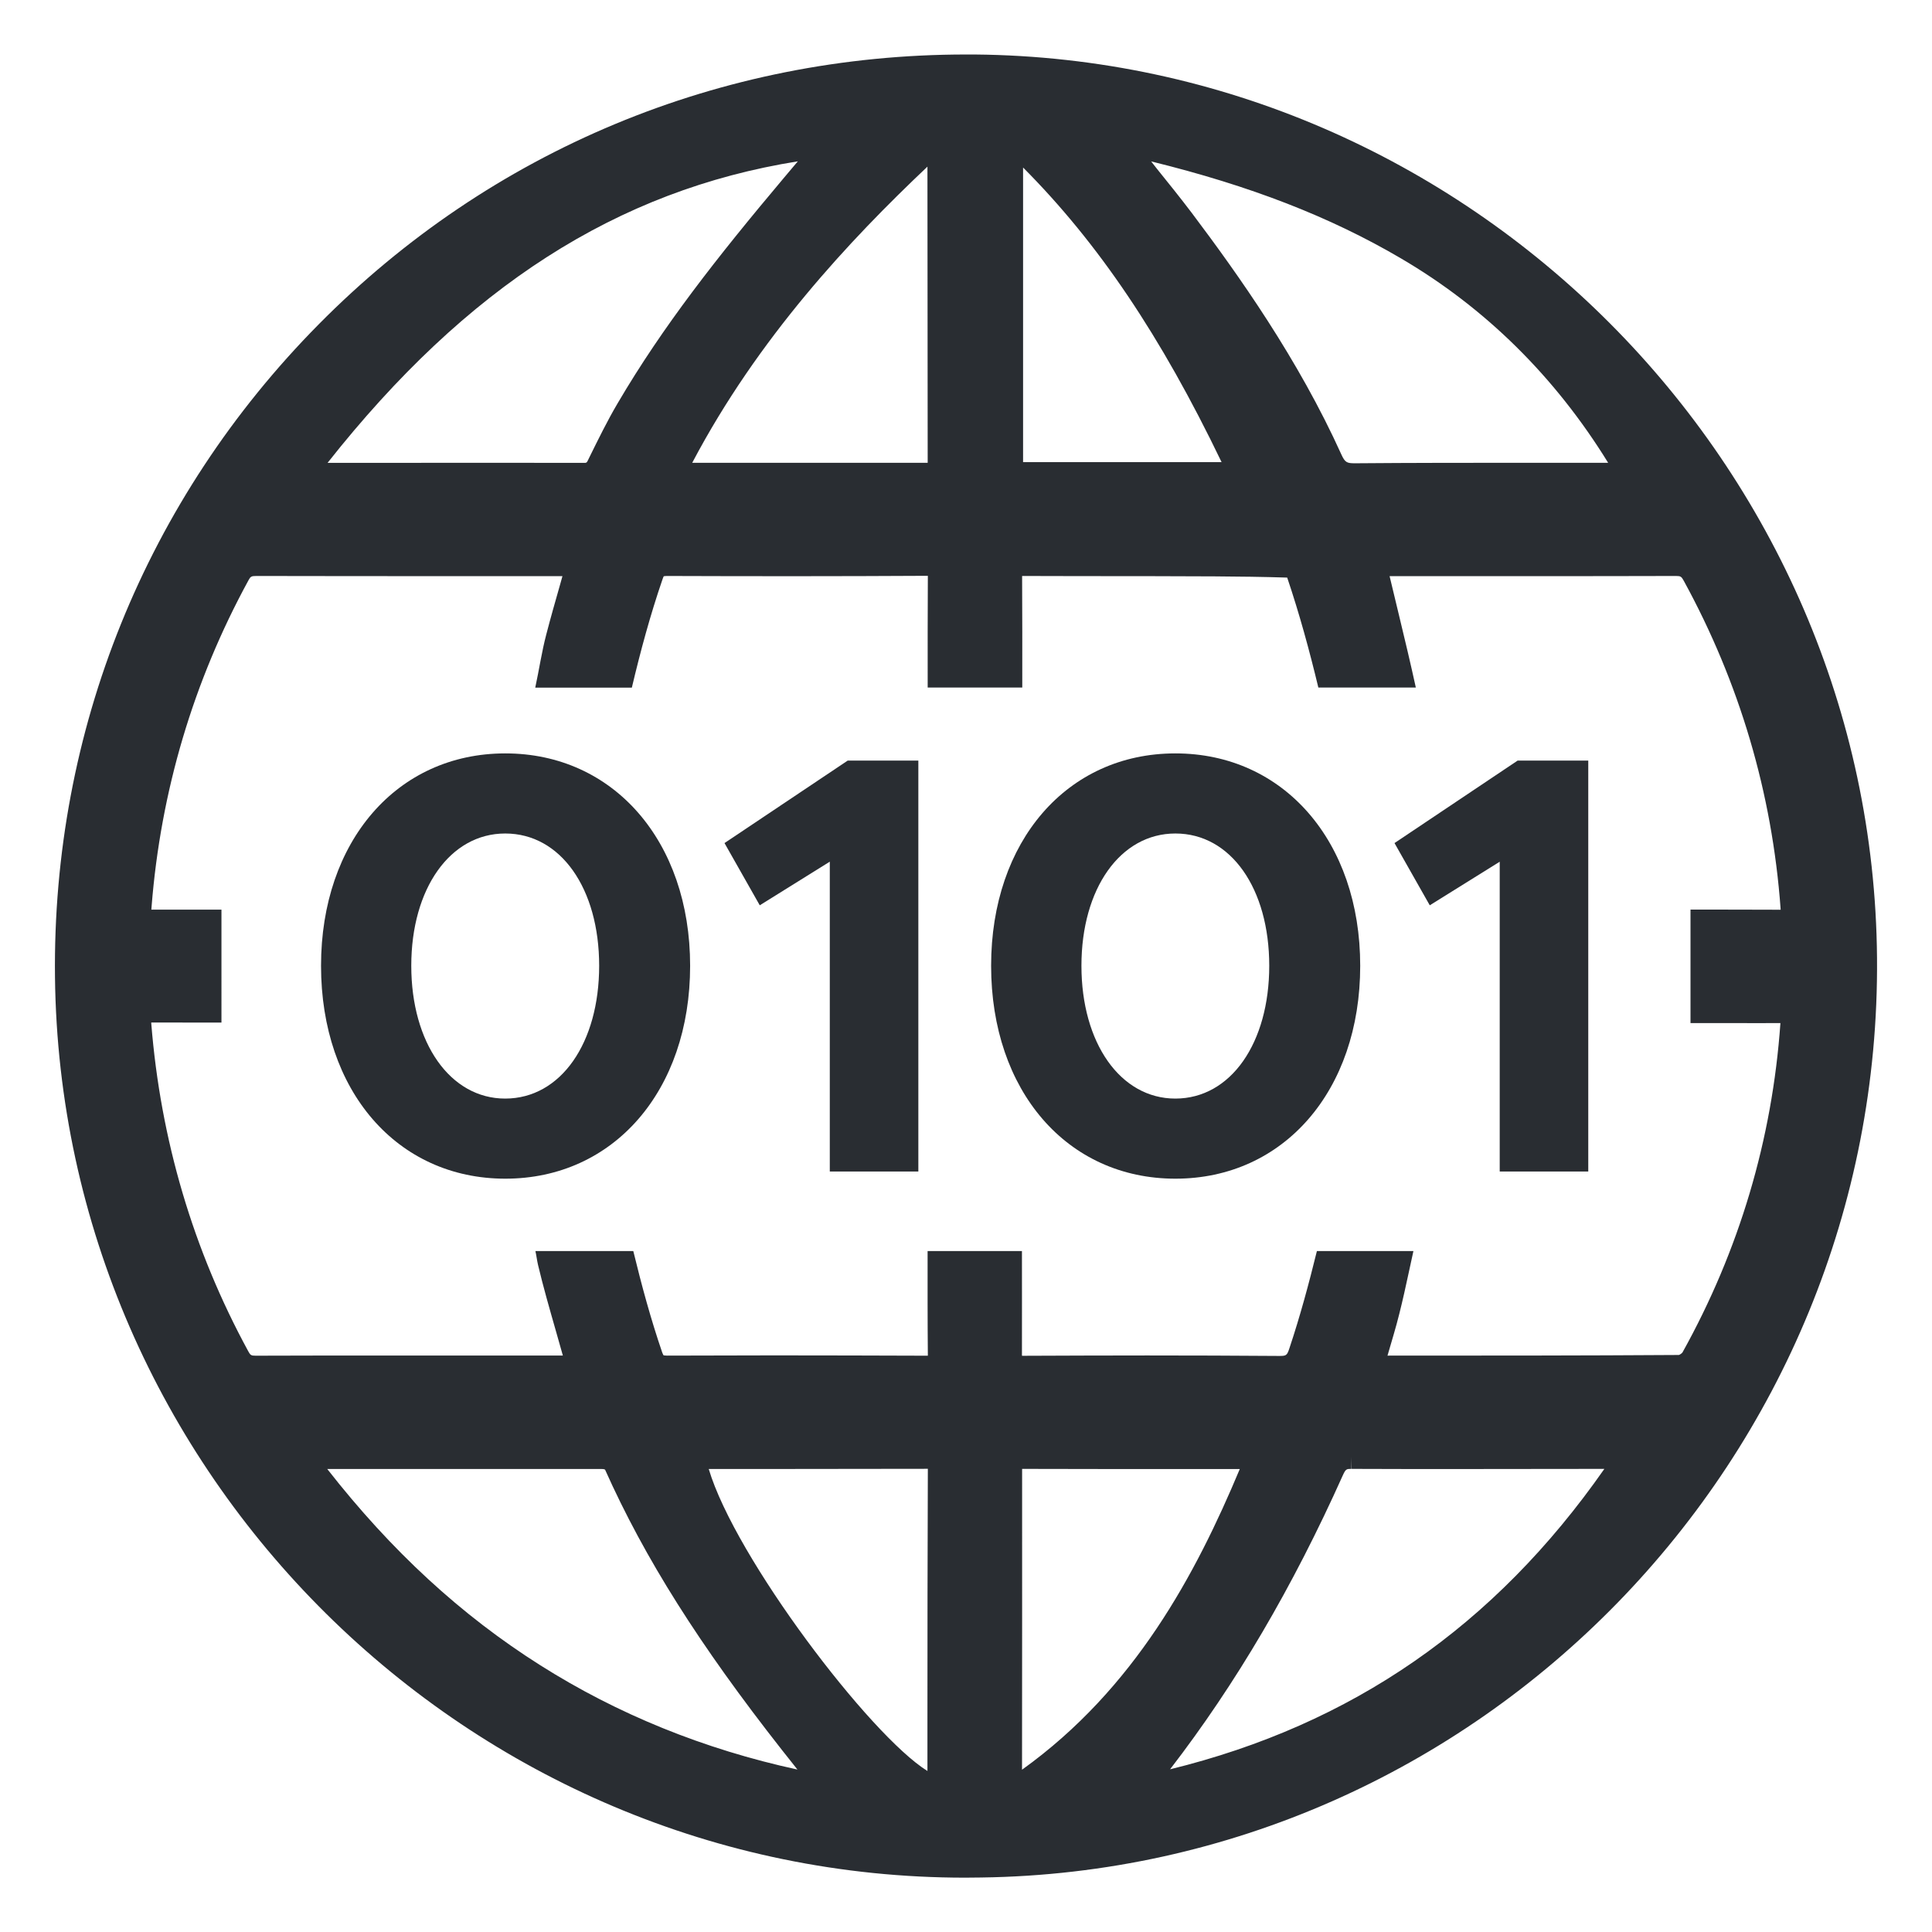 <?xml version="1.0" encoding="utf-8"?>
<!-- Generator: Adobe Illustrator 16.0.0, SVG Export Plug-In . SVG Version: 6.00 Build 0)  -->
<!DOCTYPE svg PUBLIC "-//W3C//DTD SVG 1.1//EN" "http://www.w3.org/Graphics/SVG/1.1/DTD/svg11.dtd">
<svg version="1.1" id="Vrstva_1" xmlns="http://www.w3.org/2000/svg" xmlns:xlink="http://www.w3.org/1999/xlink" x="0px" y="0px"
	 width="24px" height="24px" viewBox="0 0 24 24" enable-background="new 0 0 24 24" xml:space="preserve">
<path fill="#292D32" d="M12.108,0.677l-0.107,0c-3.049,0-5.905,1.19-8.042,3.352c-2.147,2.171-3.311,5.051-3.276,8.108
	c0.07,6.169,5.141,11.188,11.306,11.188l0.2-0.002c6.189-0.084,11.181-5.209,11.128-11.425C23.266,5.767,18.237,0.733,12.108,0.677z
	 M17.402,3.209c1.048,0.614,1.914,1.468,2.575,2.54h-1.015c-0.709,0-1.418,0-2.131,0.006c-0.098,0-0.122-0.009-0.167-0.107
	c-0.536-1.186-1.276-2.228-1.86-3.004c-0.141-0.186-0.286-0.366-0.432-0.547L14.3,2.005C15.532,2.308,16.523,2.693,17.402,3.209z
	 M12.709,2.081c0.936,0.94,1.71,2.089,2.466,3.66h-2.466V2.081z M11.521,2.07l0.003,3.629c0,0.016,0,0.034,0,0.05
	c-0.018,0-0.038,0-0.056,0H8.599C9.418,4.195,10.555,2.984,11.521,2.07z M9.911,2.004L9.74,2.207
	C8.905,3.199,8.233,4.055,7.673,5.009c-0.128,0.217-0.24,0.446-0.349,0.667l-0.02,0.041C7.292,5.743,7.285,5.75,7.267,5.75h0
	L6.143,5.749L4.069,5.75C5.795,3.564,7.666,2.363,9.911,2.004z M6.711,20.686c-0.982-0.621-1.85-1.42-2.646-2.438h3.395
	c0.018,0,0.049,0,0.057,0.01c0.492,1.1,1.17,2.174,2.199,3.484l0.073,0.092c0.039,0.049,0.078,0.1,0.117,0.148
	C8.746,21.73,7.673,21.295,6.711,20.686z M11.521,21.369l0,0.631c-0.716-0.445-2.389-2.65-2.717-3.752h1.054
	c0.553,0,1.106-0.002,1.658-0.002c0.003,0,0.007,0,0.01,0C11.522,19.285,11.521,20.328,11.521,21.369z M12.696,21.984
	c0.001-1.24,0.002-2.48,0.001-3.723c0-0.006,0-0.01,0-0.014c0.665,0.002,1.33,0.002,1.995,0.002h0.709
	C14.854,19.555,14.097,20.979,12.696,21.984z M14.535,21.979c0.819-1.063,1.523-2.262,2.146-3.652c0.036-0.08,0.047-0.08,0.107-0.08
	v-0.148l0.003,0.148c0.436,0.002,0.871,0.002,1.308,0.002l1.831-0.002C18.566,20.199,16.797,21.424,14.535,21.979z M20.9,16.801
	c-0.008,0.012-0.036,0.029-0.044,0.031c-1.206,0.008-2.413,0.008-3.62,0.008l0.076-0.26c0.101-0.342,0.169-0.691,0.246-1.039h-1.199
	c-0.1,0.406-0.209,0.811-0.342,1.209c-0.029,0.09-0.041,0.094-0.126,0.094c-0.001,0-0.001,0-0.001,0
	c-0.546-0.004-1.092-0.006-1.639-0.006c-0.505,0-1.011,0.002-1.521,0.004c-0.016,0-0.027,0-0.034,0
	c-0.001-0.008-0.002-0.02-0.001-0.035c0.002-0.422-0.001-0.844,0-1.266h-1.172c0,0.427-0.001,0.854,0.003,1.279
	c0,0.008,0,0.016,0,0.021c-0.006,0-0.015,0-0.024,0c-0.628-0.002-1.256-0.004-1.884-0.004L8.286,16.84
	c-0.029,0-0.041-0.004-0.043-0.004h0c-0.001-0.002-0.008-0.01-0.016-0.033c-0.141-0.411-0.256-0.834-0.36-1.262H6.651
	c0.013,0.057,0.019,0.113,0.032,0.17c0.065,0.273,0.143,0.545,0.22,0.814c0.03,0.105,0.06,0.211,0.089,0.314H4.706
	c-0.508,0-1.017,0-1.529,0.002c-0.057,0-0.067-0.006-0.093-0.055c-0.685-1.258-1.09-2.629-1.205-4.074c0-0.004,0-0.006,0-0.01
	c0.005,0,0.012,0,0.019,0c0.284,0.001,0.569,0.001,0.853,0.001V11.3H1.911c-0.011,0-0.021,0-0.031,0
	c0.001-0.012,0.002-0.024,0.003-0.037C1.996,9.83,2.401,8.465,3.087,7.208c0.025-0.046,0.034-0.053,0.099-0.053
	C4.03,7.157,4.874,7.157,5.718,7.157h1.269l-0.03,0.107c-0.059,0.207-0.117,0.41-0.17,0.614c-0.057,0.215-0.09,0.443-0.138,0.664
	h1.2c0.108-0.456,0.23-0.906,0.38-1.343C8.238,7.17,8.245,7.16,8.245,7.159c0.002-0.001,0.013-0.004,0.038-0.004
	c1.076,0.004,2.154,0.004,3.23-0.002c0.005,0,0.009,0,0.013,0c0,0.004,0,0.01,0,0.017c-0.003,0.458-0.002,0.914-0.002,1.371h1.175
	c0-0.461,0.001-0.923-0.002-1.384c0,0,0-0.001,0-0.002c0.506,0.002,1.012,0.002,1.519,0.002c0.577,0.003,1.168-0.001,1.774,0.018
	c0.153,0.453,0.277,0.909,0.387,1.366h1.211c-0.066-0.301-0.137-0.6-0.208-0.893c-0.04-0.163-0.079-0.327-0.118-0.491l1.755,0
	c0.601,0,1.201,0,1.802-0.002c0.058,0,0.068,0.006,0.097,0.059c0.693,1.267,1.098,2.637,1.203,4.071
	c0,0.006,0.001,0.011,0.001,0.016c-0.004,0-0.009,0-0.014,0C21.736,11.299,21.368,11.3,21,11.299v1.41h0.538
	c0.183,0,0.357,0.002,0.579,0C22.015,14.156,21.605,15.533,20.9,16.801z"/>
<g>
	<path fill="#292D32" d="M3.988,11.997c0-1.546,0.944-2.638,2.289-2.638c1.345,0,2.296,1.092,2.296,2.638
		c0,1.553-0.951,2.645-2.296,2.645C4.932,14.642,3.988,13.55,3.988,11.997z M7.443,11.997c0-0.958-0.476-1.643-1.167-1.643
		c-0.684,0-1.167,0.684-1.167,1.643s0.483,1.65,1.167,1.65C6.968,13.646,7.443,12.955,7.443,11.997z"/>
	<path fill="#292D32" d="M10.308,10.704l-0.87,0.542L9,10.473l1.531-1.025h0.877v5.105h-1.1V10.704z"/>
	<path fill="#292D32" d="M12.312,11.997c0-1.546,0.943-2.638,2.289-2.638c1.345,0,2.296,1.092,2.296,2.638
		c0,1.553-0.951,2.645-2.296,2.645C13.255,14.642,12.312,13.55,12.312,11.997z M15.767,11.997c0-0.958-0.476-1.643-1.166-1.643
		c-0.684,0-1.167,0.684-1.167,1.643s0.483,1.65,1.167,1.65C15.291,13.646,15.767,12.955,15.767,11.997z"/>
	<path fill="#292D32" d="M18.631,10.704l-0.87,0.542l-0.438-0.773l1.53-1.025h0.877v5.105h-1.1V10.704z"/>
</g>
</svg>

